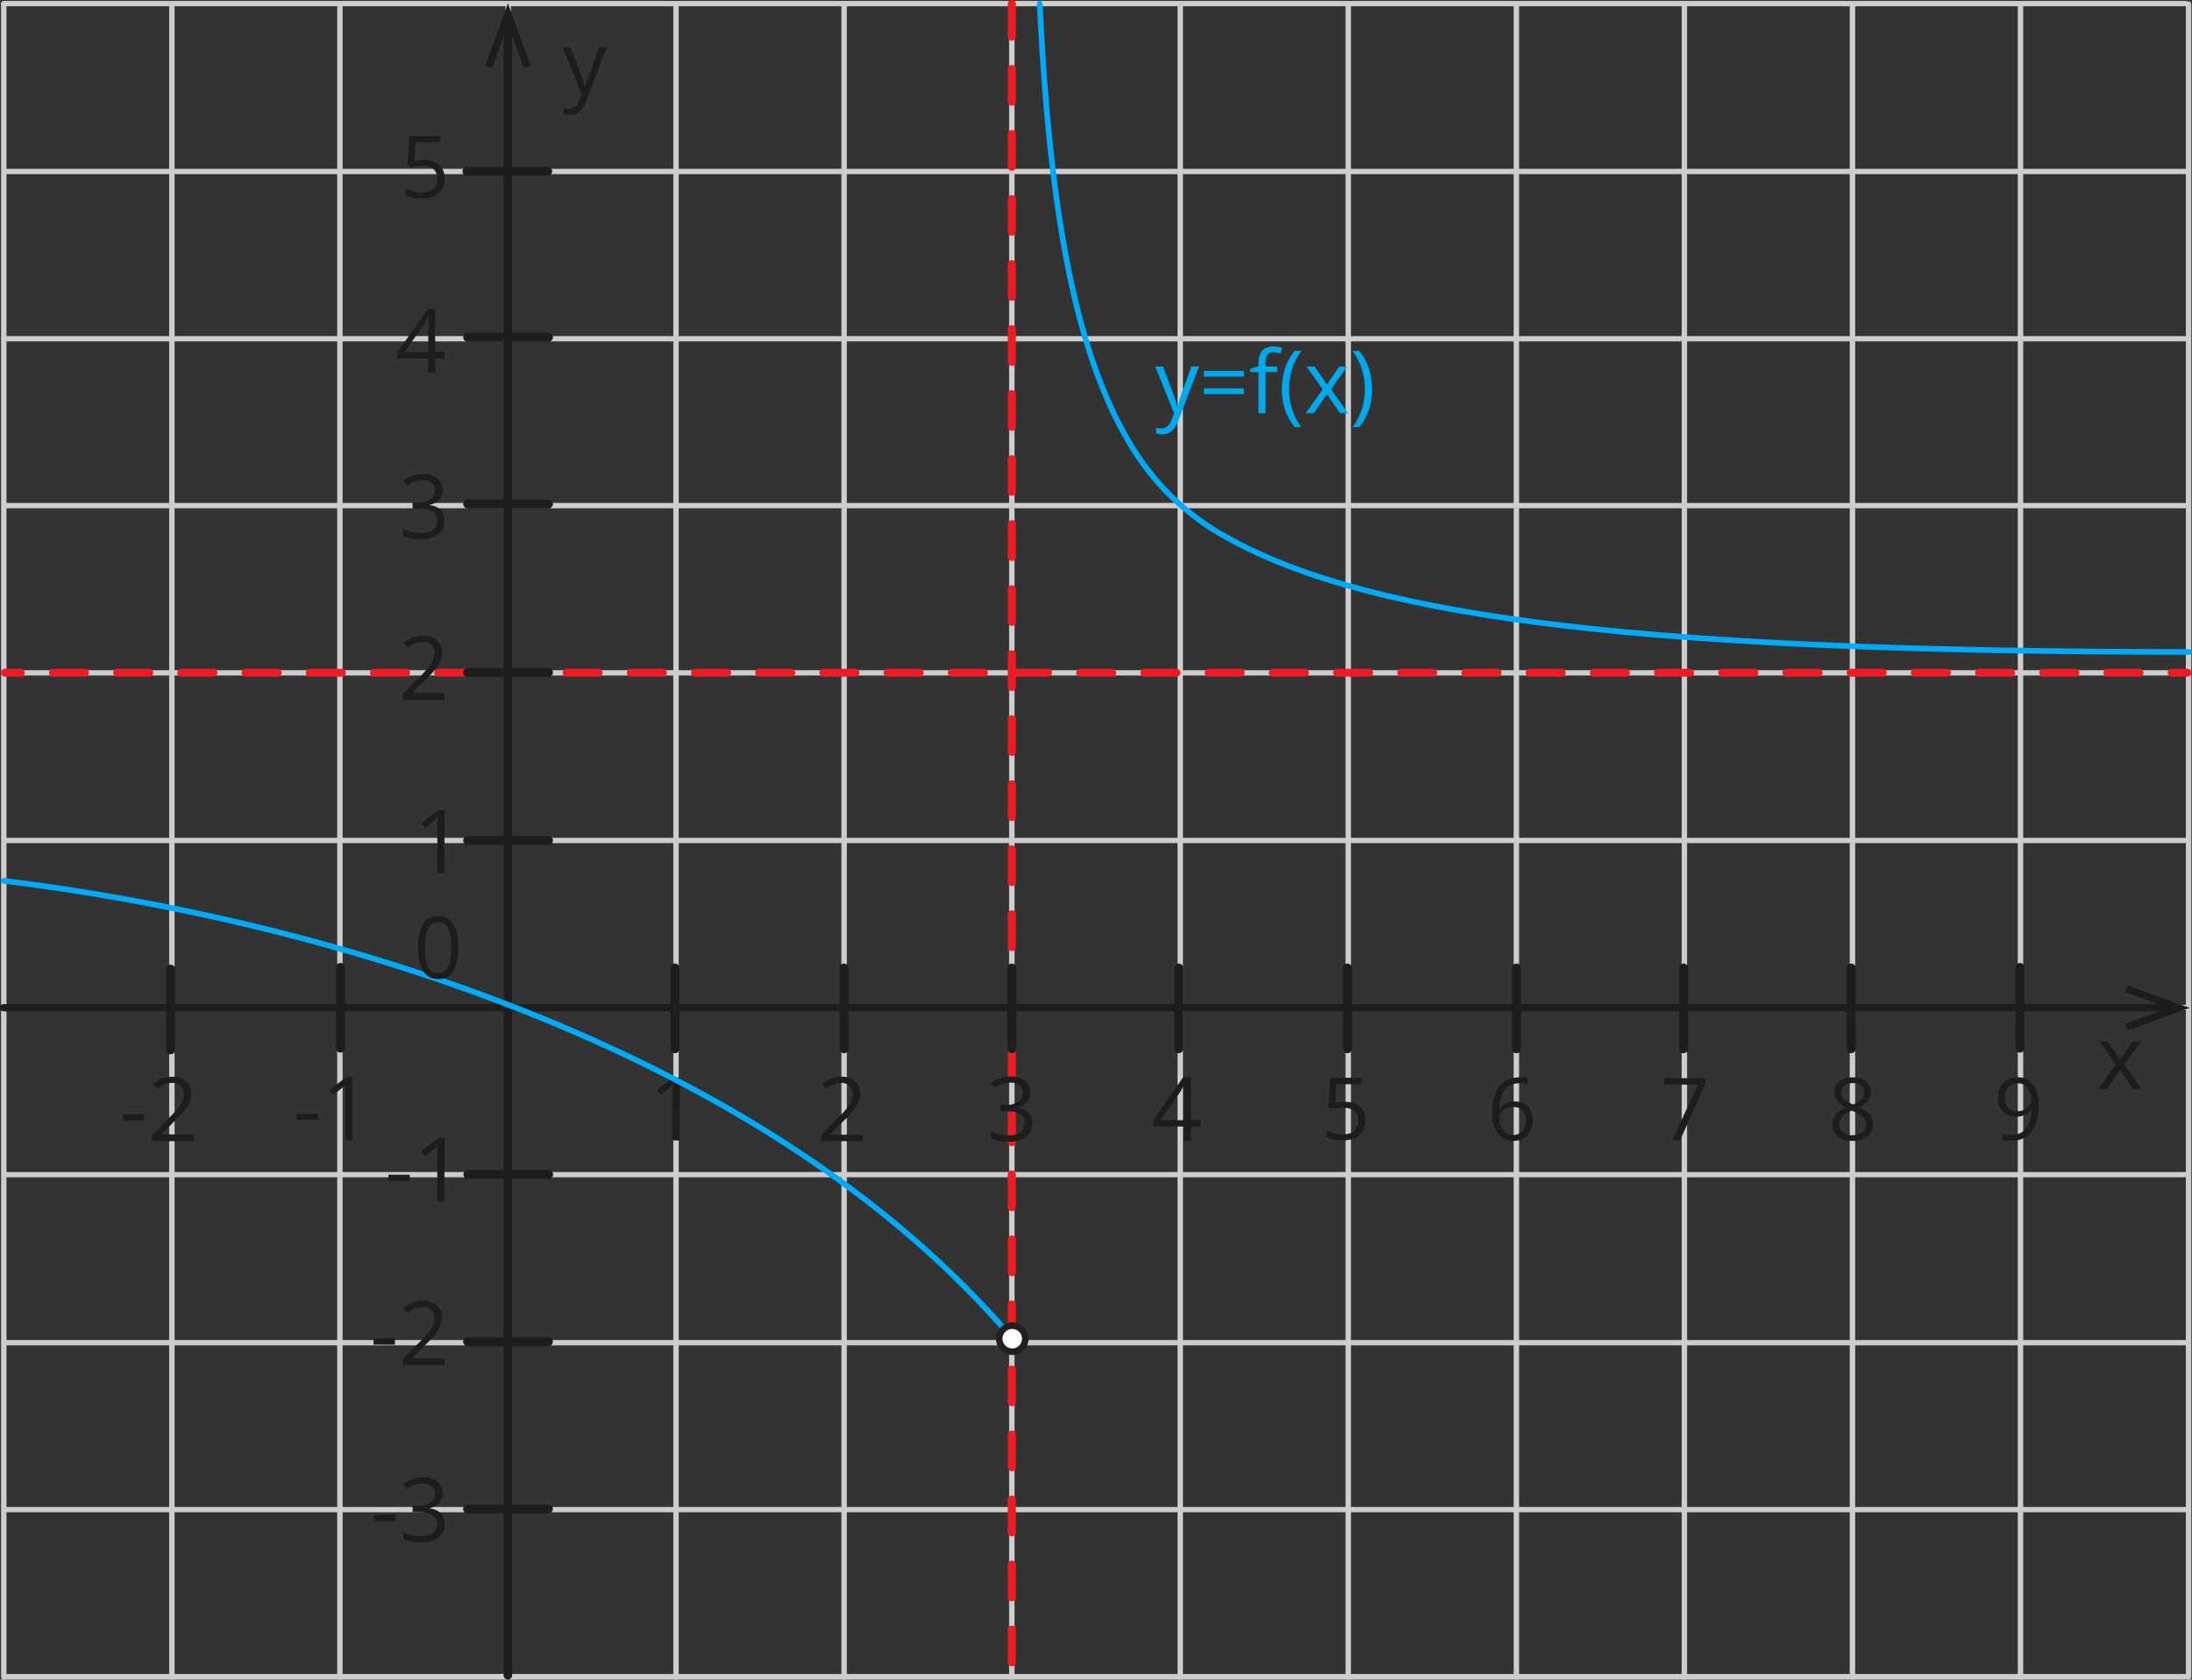 <?xml version="1.0" encoding="UTF-8"?><svg id="_Слой_2" xmlns="http://www.w3.org/2000/svg" width="1002.28" height="768" viewBox="0 0 1002.28 768"><rect x="0" y="0" width="1002.28" height="768" fill="#333333" stroke="none"/><g id="_Слой_1-2"><path d="M2.27,461.88h996.8c.67,0,1.21-.54,1.21-1.21s-.54-1.21-1.21-1.21H2.27c-.67,0-1.21.54-1.21,1.21s.54,1.21,1.21,1.21" style="fill:#cecccc; stroke-width:0px;"/><path d="M233.64,765.61V2.72c0-.68-.55-1.24-1.24-1.24s-1.24.55-1.24,1.24v762.88c0,.68.55,1.24,1.24,1.24s1.24-.55,1.24-1.24" style="fill:#cecccc; stroke-width:0px;"/><path d="M1.64,2.86h997.84c.67,0,1.21-.54,1.21-1.21s-.54-1.21-1.21-1.21H1.64C.97.44.43.99.43,1.65s.54,1.21,1.21,1.21" style="fill:#cecccc; stroke-width:0px;"/><path d="M2.97,766.76V1.86c0-.68-.55-1.24-1.24-1.24S.49,1.17.49,1.86v764.9c0,.68.55,1.24,1.24,1.24s1.24-.55,1.24-1.24" style="fill:#cecccc; stroke-width:0px;"/><path d="M79.83,766.76V1.86c0-.68-.55-1.24-1.24-1.24s-1.24.55-1.24,1.24v764.9c0,.68.55,1.24,1.24,1.24s1.24-.55,1.24-1.24" style="fill:#cecccc; stroke-width:0px;"/><path d="M156.66,766.76V1.86c0-.68-.55-1.24-1.24-1.24s-1.24.55-1.24,1.24v764.9c0,.68.55,1.24,1.24,1.24s1.24-.55,1.24-1.24" style="fill:#cecccc; stroke-width:0px;"/><path d="M310.35,766.76V1.86c0-.68-.55-1.24-1.24-1.24s-1.24.55-1.24,1.24v764.9c0,.68.55,1.24,1.24,1.24s1.24-.55,1.24-1.24" style="fill:#cecccc; stroke-width:0px;"/><path d="M387.21,766.76V1.86c0-.68-.55-1.24-1.24-1.24s-1.24.55-1.24,1.24v764.9c0,.68.55,1.24,1.24,1.24s1.24-.55,1.24-1.24" style="fill:#cecccc; stroke-width:0px;"/><path d="M463.89,766.76V1.86c0-.68-.55-1.24-1.24-1.24s-1.24.55-1.24,1.24v764.9c0,.68.55,1.24,1.24,1.24s1.24-.55,1.24-1.24" style="fill:#cecccc; stroke-width:0px;"/><path d="M540.9,766.76V1.86c0-.68-.55-1.24-1.24-1.24s-1.24.55-1.24,1.24v764.9c0,.68.55,1.24,1.24,1.24s1.24-.55,1.24-1.24" style="fill:#cecccc; stroke-width:0px;"/><path d="M617.72,766.76V1.86c0-.68-.55-1.24-1.24-1.24s-1.24.55-1.24,1.24v764.9c0,.68.55,1.24,1.24,1.24s1.24-.55,1.24-1.24" style="fill:#cecccc; stroke-width:0px;"/><path d="M694.59,766.76V1.86c0-.68-.55-1.24-1.24-1.24s-1.24.55-1.24,1.24v764.9c0,.68.55,1.24,1.24,1.24s1.24-.55,1.24-1.24" style="fill:#cecccc; stroke-width:0px;"/><path d="M771.41,766.76V1.86c0-.68-.55-1.24-1.24-1.24s-1.24.55-1.24,1.24v764.9c0,.68.55,1.24,1.24,1.24s1.24-.55,1.24-1.24" style="fill:#cecccc; stroke-width:0px;"/><path d="M848.27,766.76V1.86c0-.68-.55-1.24-1.24-1.24s-1.24.55-1.24,1.24v764.9c0,.68.55,1.24,1.24,1.24s1.24-.55,1.24-1.24" style="fill:#cecccc; stroke-width:0px;"/><path d="M925.1,766.76V1.86c0-.68-.55-1.24-1.24-1.24s-1.24.55-1.24,1.24v764.9c0,.68.55,1.24,1.24,1.24s1.24-.55,1.24-1.24" style="fill:#cecccc; stroke-width:0px;"/><path d="M1001.96,766.76V1.86c0-.68-.55-1.24-1.24-1.24s-1.24.55-1.24,1.24v764.9c0,.68.55,1.24,1.24,1.24s1.24-.55,1.24-1.24" style="fill:#cecccc; stroke-width:0px;"/><path d="M2.27,79.61h996.83c.67,0,1.21-.54,1.21-1.21s-.54-1.21-1.21-1.21H2.27c-.67,0-1.21.54-1.21,1.21s.54,1.21,1.21,1.21" style="fill:#cecccc; stroke-width:0px;"/><path d="M2.27,156.1h996.8c.67,0,1.21-.54,1.21-1.21s-.54-1.21-1.21-1.21H2.27c-.67,0-1.21.54-1.21,1.21s.54,1.21,1.21,1.21" style="fill:#cecccc; stroke-width:0px;"/><path d="M2.27,232.39h996.8c.67,0,1.21-.54,1.21-1.21s-.54-1.21-1.21-1.21H2.27c-.67,0-1.21.54-1.21,1.21s.54,1.21,1.21,1.21" style="fill:#cecccc; stroke-width:0px;"/><path d="M2.27,308.85h996.8c.67,0,1.21-.54,1.21-1.21s-.54-1.21-1.21-1.21H2.27c-.67,0-1.21.54-1.21,1.21s.54,1.21,1.21,1.21" style="fill:#cecccc; stroke-width:0px;"/><path d="M2.27,385.5h996.8c.67,0,1.21-.54,1.21-1.21s-.54-1.21-1.21-1.21H2.27c-.67,0-1.21.54-1.21,1.21s.54,1.21,1.21,1.21" style="fill:#cecccc; stroke-width:0px;"/><path d="M2.27,538.3h996.8c.67,0,1.21-.54,1.21-1.21s-.54-1.21-1.21-1.21H2.27c-.67,0-1.21.54-1.21,1.21s.54,1.21,1.21,1.21" style="fill:#cecccc; stroke-width:0px;"/><path d="M2.27,615.12h996.8c.67,0,1.21-.54,1.21-1.21s-.54-1.21-1.21-1.21H2.27c-.67,0-1.21.54-1.21,1.21s.54,1.21,1.21,1.21" style="fill:#cecccc; stroke-width:0px;"/><path d="M2.27,691.45h996.8c.67,0,1.21-.54,1.21-1.21s-.54-1.21-1.21-1.21H2.27c-.67,0-1.21.54-1.21,1.21s.54,1.21,1.21,1.21" style="fill:#cecccc; stroke-width:0px;"/><path d="M2.27,767.82h996.8c.67,0,1.21-.54,1.21-1.21s-.54-1.21-1.21-1.21H2.27c-.67,0-1.21.54-1.21,1.21s.54,1.21,1.21,1.21" style="fill:#cecccc; stroke-width:0px;"/><path d="M250.74,611.44h-36.92c-1.13,0-2.05.92-2.05,2.05s.92,2.05,2.05,2.05h36.92c1.13,0,2.05-.92,2.05-2.05s-.92-2.05-2.05-2.05" style="fill:#1d1d1b; stroke-width:0px;"/><path d="M250.74,687.88h-36.92c-1.13,0-2.05.92-2.05,2.05s.92,2.05,2.05,2.05h36.92c1.13,0,2.05-.92,2.05-2.05s-.92-2.05-2.05-2.05" style="fill:#1d1d1b; stroke-width:0px;"/><path d="M75.99,443.12v36.89c0,1.13.92,2.05,2.05,2.05s2.05-.92,2.05-2.05v-36.89c0-1.13-.92-2.05-2.05-2.05s-2.05.92-2.05,2.05" style="fill:#1d1d1b; stroke-width:0px;"/><path d="M153.61,442.33v36.89c0,1.13.92,2.05,2.05,2.05s2.05-.92,2.05-2.05v-36.89c0-1.13-.92-2.05-2.05-2.05s-2.05.92-2.05,2.05" style="fill:#1d1d1b; stroke-width:0px;"/><path d="M306.61,442.62v36.89c0,1.13.92,2.05,2.05,2.05s2.05-.92,2.05-2.05v-36.89c0-1.13-.92-2.05-2.05-2.05s-2.05.92-2.05,2.05" style="fill:#1d1d1b; stroke-width:0px;"/><path d="M383.89,442.62v36.89c0,1.13.92,2.05,2.05,2.05s2.05-.92,2.05-2.05v-36.89c0-1.13-.92-2.05-2.05-2.05s-2.05.92-2.05,2.05" style="fill:#1d1d1b; stroke-width:0px;"/><path d="M536.94,442.62v36.89c0,1.13.92,2.05,2.05,2.05s2.05-.92,2.05-2.05v-36.89c0-1.13-.92-2.05-2.05-2.05s-2.05.92-2.05,2.05" style="fill:#1d1d1b; stroke-width:0px;"/><path d="M614.06,442.62v36.89c0,1.13.92,2.05,2.05,2.05s2.05-.92,2.05-2.05v-36.89c0-1.13-.92-2.05-2.05-2.05s-2.05.92-2.05,2.05" style="fill:#1d1d1b; stroke-width:0px;"/><path d="M691.34,442.62v36.89c0,1.13.92,2.05,2.05,2.05s2.05-.92,2.05-2.05v-36.89c0-1.13-.92-2.05-2.05-2.05s-2.05.92-2.05,2.05" style="fill:#1d1d1b; stroke-width:0px;"/><path d="M767.77,442.62v36.89c0,1.13.92,2.05,2.05,2.05s2.05-.92,2.05-2.05v-36.89c0-1.13-.92-2.05-2.05-2.05s-2.05.92-2.05,2.05" style="fill:#1d1d1b; stroke-width:0px;"/><path d="M844.39,442.62v36.89c0,1.13.92,2.05,2.05,2.05s2.05-.92,2.05-2.05v-36.89c0-1.13-.92-2.05-2.05-2.05s-2.05.92-2.05,2.05" style="fill:#1d1d1b; stroke-width:0px;"/><path d="M921.58,442.36v36.89c0,1.13.92,2.05,2.05,2.05s2.05-.92,2.05-2.05v-36.89c0-1.13-.92-2.05-2.05-2.05s-2.05.92-2.05,2.05" style="fill:#1d1d1b; stroke-width:0px;"/><path d="M250.76,228.38h-36.89c-1.13,0-2.05.92-2.05,2.05s.92,2.05,2.05,2.05h36.89c1.13,0,2.05-.92,2.05-2.05s-.92-2.05-2.05-2.05" style="fill:#1d1d1b; stroke-width:0px;"/><path d="M250.78,152.14h-36.92c-1.13,0-2.05.92-2.05,2.05s.92,2.05,2.05,2.05h36.92c1.13,0,2.05-.92,2.05-2.05s-.92-2.05-2.05-2.05" style="fill:#1d1d1b; stroke-width:0px;"/><polygon points="967.47 486.78 959.9 476.16 963.64 476.16 969.44 484.48 975.24 476.16 978.96 476.16 971.38 486.78 979.33 497.92 975.47 497.92 969.38 489.22 963.22 497.92 959.51 497.92 967.46 486.78 967.47 486.78" style="fill:#1d1d1b; stroke-width:0px;"/><rect x="170.82" y="611.91" width="9.75" height="2.9" style="fill:#1d1d1b; stroke-width:0px;"/><path d="M203.3,624.18h-19.07v-2.9l7.64-7.66c1.64-1.58,3.17-3.27,4.59-5.05.69-.88,1.26-1.86,1.69-2.9.38-.98.56-2.03.55-3.08.06-1.37-.45-2.71-1.42-3.68-1.07-.94-2.47-1.43-3.89-1.34-1.17-.02-2.33.18-3.43.58-1.31.53-2.51,1.27-3.6,2.17l-1.74-2.27c2.41-2.12,5.5-3.3,8.7-3.33,2.33-.13,4.62.63,6.41,2.12,1.57,1.43,2.42,3.48,2.32,5.6-.03,1.93-.55,3.8-1.54,5.45-1.63,2.52-3.58,4.83-5.8,6.84l-6.33,6.24v.15h14.91v3.05h0Z" style="fill:#1d1d1b; stroke-width:0px;"/><rect x="171.02" y="692.56" width="9.75" height="2.9" style="fill:#1d1d1b; stroke-width:0px;"/><path d="M202.39,682.67c.07,1.65-.49,3.27-1.57,4.52-1.16,1.26-2.72,2.1-4.41,2.38v.15c1.93.12,3.78.91,5.2,2.24,1.14,1.28,1.75,2.96,1.69,4.67.13,2.48-.95,4.85-2.9,6.38-2.4,1.63-5.29,2.41-8.18,2.24-1.41,0-2.82-.11-4.21-.35-1.29-.23-2.54-.65-3.71-1.22v-3.13c2.51,1.23,5.25,1.88,8.04,1.89,5.02,0,7.52-1.94,7.52-5.8,0-3.51-2.75-5.25-8.3-5.25h-2.9v-2.9h2.9c1.91.1,3.79-.43,5.37-1.51,1.32-.97,2.05-2.52,1.97-4.15.07-1.28-.47-2.51-1.46-3.33-1.12-.87-2.52-1.31-3.94-1.22-1.22,0-2.43.17-3.6.52-1.36.46-2.66,1.11-3.86,1.92l-1.66-2.24c1.24-.96,2.63-1.7,4.12-2.2,1.58-.53,3.23-.81,4.9-.81,2.35-.14,4.67.55,6.56,1.94,1.6,1.27,2.51,3.23,2.44,5.28v-.02Z" style="fill:#1d1d1b; stroke-width:0px;"/><path d="M310.74,521.43h-3.22v-20.6c0-1.72.06-3.34.17-4.87l-.93.88c-.35.29-1.92,1.59-4.73,3.86l-1.74-2.27,7.69-5.8h2.9l-.15,28.81Z" style="fill:#1d1d1b; stroke-width:0px;"/><rect x="135.62" y="509.22" width="9.75" height="2.9" style="fill:#1d1d1b; stroke-width:0px;"/><path d="M161.21,521.53h-3.22v-25.56c-.29.31-.6.6-.93.87-.35.32-1.92,1.59-4.7,3.89l-1.77-2.27,7.69-5.95h2.9l.03,29.01Z" style="fill:#1d1d1b; stroke-width:0px;"/><path d="M394.57,521.76h-19.07v-2.9l7.64-7.66c1.64-1.59,3.18-3.28,4.61-5.05.67-.89,1.23-1.87,1.66-2.9.38-.98.56-2.03.55-3.08.06-1.37-.44-2.7-1.39-3.68-1.08-.94-2.49-1.42-3.91-1.34-1.17-.02-2.33.17-3.43.58-1.3.54-2.51,1.28-3.6,2.17l-1.74-2.27c2.41-2.12,5.5-3.3,8.7-3.33,2.32-.14,4.61.62,6.38,2.12,1.58,1.43,2.42,3.48,2.32,5.6,0,1.93-.54,3.8-1.54,5.45-1.62,2.53-3.57,4.84-5.8,6.84l-6.33,6.21v.32h14.91l.03,2.9h0Z" style="fill:#1d1d1b; stroke-width:0px;"/><rect x="56.24" y="509.45" width="9.75" height="2.9" style="fill:#1d1d1b; stroke-width:0px;"/><path d="M88.68,521.76h-19.07v-2.9l7.66-7.69c1.63-1.57,3.16-3.25,4.59-5.02.68-.89,1.24-1.87,1.69-2.9.36-.99.54-2.03.55-3.08.06-1.37-.45-2.71-1.42-3.68-1.07-.96-2.48-1.45-3.91-1.36-1.16,0-2.31.2-3.4.61-1.32.52-2.54,1.23-3.63,2.15l-1.74-2.24c2.4-2.12,5.5-3.31,8.7-3.33,2.32-.14,4.61.61,6.41,2.09,1.57,1.45,2.41,3.5,2.32,5.63-.03,1.93-.56,3.8-1.54,5.45-1.63,2.51-3.58,4.81-5.8,6.82l-6.21,6.24v.15h14.8v3.08h0Z" style="fill:#1d1d1b; stroke-width:0px;"/><path d="M202.39,223.91c.06,1.66-.5,3.29-1.57,4.56-1.16,1.26-2.72,2.09-4.41,2.35v.18c1.93.11,3.77.89,5.2,2.2,1.15,1.29,1.75,2.98,1.69,4.7.13,2.47-.95,4.84-2.9,6.36-2.4,1.64-5.28,2.43-8.18,2.24-1.41,0-2.82-.11-4.21-.35-1.29-.23-2.54-.64-3.71-1.22v-3.13c1.27.65,2.62,1.11,4.01,1.42,1.33.31,2.67.48,4.03.5,5.02,0,7.52-1.97,7.52-5.8s-2.75-5.28-8.3-5.28h-2.9v-2.9h2.9c1.91.11,3.79-.41,5.37-1.48,1.31-.97,2.04-2.52,1.97-4.15.07-1.28-.47-2.51-1.46-3.33-1.12-.87-2.52-1.31-3.94-1.22-1.22,0-2.43.17-3.6.52-1.36.47-2.65,1.1-3.86,1.89l-1.66-2.2c1.23-.97,2.63-1.71,4.12-2.2,1.58-.55,3.23-.83,4.9-.81,2.35-.16,4.67.53,6.56,1.94,1.59,1.26,2.51,3.21,2.44,5.25v-.03Z" style="fill:#1d1d1b; stroke-width:0px;"/><path d="M203.3,163.93h-4.32v6.64h-3.13v-6.64h-14.1v-2.9l13.75-19.62h3.48v19.5h4.32v3.02ZM195.84,161.03v-9.75c0-1.89,0-4.03.2-6.41h-.18c-.52,1.09-1.12,2.15-1.77,3.16l-9.08,12.89,10.82.12h0Z" style="fill:#1d1d1b; stroke-width:0px;"/><path d="M548.82,515.11h-4.32v6.59h-3.13v-6.64h-14.1v-2.9l13.75-19.62h3.48v19.5h4.32v3.08ZM541.36,512.2v-9.63c0-1.89,0-4.03.2-6.41h-.18c-.52,1.09-1.12,2.15-1.77,3.16l-9.08,12.89h10.82Z" style="fill:#1d1d1b; stroke-width:0px;"/><path d="M614.98,503.77c1.92,0,3.59.33,5.01.98,1.42.65,2.52,1.6,3.3,2.83s1.17,2.74,1.17,4.51c0,1.93-.42,3.6-1.26,5-.84,1.4-2.04,2.48-3.62,3.23-1.57.75-3.46,1.13-5.65,1.13-1.47,0-2.84-.13-4.1-.39-1.26-.26-2.33-.64-3.19-1.16v-3.06c.94.57,2.08,1.02,3.42,1.35,1.34.34,2.64.5,3.91.5,1.43,0,2.68-.23,3.76-.69,1.08-.46,1.91-1.15,2.51-2.09.6-.93.9-2.11.9-3.53,0-1.88-.58-3.34-1.73-4.36-1.15-1.03-2.98-1.54-5.46-1.54-.8,0-1.68.06-2.63.19s-1.74.27-2.36.43l-1.62-1.06,1.08-13.27h14.06v2.94h-11.31l-.72,8.53c.49-.1,1.12-.21,1.9-.32s1.65-.16,2.63-.16Z" style="fill:#1d1d1b; stroke-width:0px;"/><path d="M682.28,509.17c0-1.7.12-3.36.36-4.99.24-1.62.64-3.14,1.21-4.53.57-1.4,1.34-2.63,2.32-3.68.98-1.06,2.2-1.89,3.66-2.49,1.46-.6,3.22-.9,5.27-.9.58,0,1.21.03,1.88.09.67.06,1.23.15,1.66.28v2.77c-.48-.17-1.02-.29-1.63-.37-.61-.08-1.23-.12-1.85-.12-2.4,0-4.28.52-5.66,1.57s-2.36,2.46-2.97,4.25c-.61,1.79-.95,3.79-1.04,6.02h.21c.4-.64.91-1.23,1.53-1.75s1.37-.94,2.25-1.25c.88-.31,1.91-.46,3.08-.46,1.65,0,3.09.33,4.32,1.01s2.19,1.64,2.86,2.92,1.02,2.82,1.02,4.64c0,1.95-.36,3.63-1.08,5.05-.72,1.42-1.75,2.51-3.08,3.28s-2.92,1.15-4.77,1.15c-1.38,0-2.65-.26-3.81-.79-1.16-.53-2.17-1.32-3.03-2.36-.86-1.04-1.52-2.34-2-3.9s-.72-3.36-.72-5.42ZM691.79,518.94c1.75,0,3.16-.56,4.22-1.68s1.59-2.82,1.59-5.09c0-1.86-.47-3.33-1.41-4.41-.94-1.08-2.36-1.62-4.25-1.62-1.29,0-2.41.27-3.36.8-.95.54-1.7,1.21-2.22,2.02-.53.81-.79,1.64-.79,2.48s.13,1.71.38,2.59c.25.88.64,1.69,1.15,2.44.52.75,1.17,1.35,1.95,1.8.79.45,1.71.68,2.77.68Z" style="fill:#1d1d1b; stroke-width:0px;"/><polygon points="764.74 521.25 776.34 495.91 760.93 495.91 760.93 492.97 779.78 492.97 779.78 495.45 768.26 521.25 764.74 521.25" style="fill:#1d1d1b; stroke-width:0px;"/><path d="M847.15,492.58c1.64,0,3.09.26,4.35.77s2.25,1.27,2.97,2.27c.72,1,1.07,2.23,1.07,3.68,0,1.15-.25,2.15-.74,3.01-.5.86-1.16,1.61-2,2.24s-1.77,1.21-2.79,1.71c1.21.55,2.3,1.18,3.28,1.88.97.7,1.74,1.51,2.31,2.46.57.94.85,2.06.85,3.35,0,1.59-.38,2.96-1.15,4.11-.77,1.15-1.84,2.04-3.22,2.66-1.38.62-3,.93-4.85.93-2,0-3.7-.3-5.1-.9s-2.46-1.46-3.19-2.59c-.73-1.13-1.09-2.48-1.09-4.07,0-1.3.28-2.43.83-3.39s1.29-1.79,2.2-2.48,1.91-1.28,3-1.76c-.94-.52-1.8-1.1-2.58-1.76-.78-.66-1.4-1.43-1.86-2.31s-.69-1.91-.69-3.08c0-1.43.36-2.65,1.09-3.65.73-1,1.73-1.76,3-2.28,1.27-.52,2.7-.78,4.3-.78ZM841,514.1c0,1.44.51,2.63,1.53,3.57s2.56,1.4,4.62,1.4,3.47-.47,4.54-1.4c1.07-.93,1.61-2.16,1.61-3.68,0-.94-.24-1.77-.73-2.48-.49-.72-1.19-1.36-2.09-1.92-.9-.57-1.97-1.08-3.19-1.55l-.7-.25c-1.19.49-2.2,1.03-3.03,1.63-.83.6-1.47,1.28-1.9,2.04s-.66,1.64-.66,2.65ZM847.11,495.21c-1.52,0-2.77.36-3.73,1.09-.97.73-1.45,1.78-1.45,3.14,0,.98.24,1.81.71,2.48s1.11,1.26,1.92,1.74c.81.48,1.72.93,2.73,1.34.98-.41,1.85-.87,2.61-1.36s1.36-1.09,1.8-1.77.66-1.5.66-2.46c0-1.37-.48-2.41-1.44-3.13-.96-.72-2.23-1.08-3.8-1.08Z" style="fill:#1d1d1b; stroke-width:0px;"/><path d="M932.13,505.02c0,1.71-.12,3.38-.36,5.01-.24,1.62-.64,3.14-1.22,4.54-.57,1.41-1.35,2.64-2.33,3.69-.98,1.06-2.21,1.89-3.68,2.48-1.48.6-3.24.9-5.29.9-.55,0-1.19-.04-1.9-.11-.71-.07-1.29-.17-1.74-.3v-2.79c.48.17,1.04.3,1.68.4.64.1,1.28.14,1.9.14,2.41,0,4.31-.52,5.69-1.56,1.38-1.04,2.37-2.45,2.98-4.24.61-1.79.95-3.79,1.02-6.02h-.23c-.39.62-.89,1.19-1.52,1.71-.63.52-1.38.94-2.27,1.26-.89.32-1.93.47-3.11.47-1.64,0-3.07-.34-4.28-1.01-1.22-.67-2.17-1.64-2.84-2.92-.68-1.28-1.02-2.82-1.02-4.62,0-1.95.37-3.63,1.11-5.06.74-1.42,1.78-2.52,3.12-3.3,1.34-.77,2.92-1.16,4.74-1.16,1.39,0,2.67.26,3.83.79,1.16.53,2.17,1.32,3.03,2.37.86,1.05,1.52,2.35,1.99,3.9.47,1.55.71,3.35.71,5.4ZM922.58,495.29c-1.71,0-3.1.56-4.17,1.68-1.06,1.12-1.6,2.81-1.6,5.07,0,1.87.46,3.35,1.37,4.43s2.33,1.62,4.24,1.62c1.32,0,2.45-.26,3.41-.79.96-.53,1.7-1.2,2.22-2.01s.78-1.64.78-2.49-.13-1.71-.38-2.59-.64-1.69-1.15-2.43c-.52-.74-1.17-1.34-1.95-1.8-.79-.46-1.71-.69-2.79-.69Z" style="fill:#1d1d1b; stroke-width:0px;"/><path d="M250.43,76.27h-36.89c-1.13,0-2.05.92-2.05,2.05s.92,2.05,2.05,2.05h36.89c1.13,0,2.05-.92,2.05-2.05s-.92-2.05-2.05-2.05" style="fill:#1d1d1b; stroke-width:0px;"/><path d="M193.83,73.14c1.92,0,3.59.33,5.01.98,1.42.65,2.52,1.6,3.3,2.83s1.17,2.74,1.17,4.51c0,1.93-.42,3.6-1.26,5s-2.04,2.48-3.62,3.23c-1.57.75-3.46,1.13-5.65,1.13-1.47,0-2.84-.13-4.1-.39-1.26-.26-2.33-.64-3.19-1.16v-3.06c.94.57,2.08,1.02,3.42,1.35,1.34.34,2.64.5,3.91.5,1.43,0,2.68-.23,3.76-.69,1.08-.46,1.91-1.15,2.51-2.09.6-.93.9-2.11.9-3.53,0-1.88-.58-3.34-1.73-4.36-1.15-1.03-2.98-1.54-5.46-1.54-.8,0-1.68.06-2.63.19s-1.74.27-2.36.43l-1.62-1.06,1.08-13.27h14.06v2.94h-11.31l-.72,8.53c.49-.1,1.12-.21,1.9-.32.77-.11,1.65-.16,2.63-.16Z" style="fill:#1d1d1b; stroke-width:0px;"/><path d="M992.83,459.09H1.66c-.92,0-1.66.74-1.66,1.66s.74,1.66,1.66,1.66h991.17c.92,0,1.66-.74,1.66-1.66s-.74-1.66-1.66-1.66" style="fill:#1d1d1b; stroke-width:0px;"/><path d="M234.18,765.97V8.12c0-1.08-.87-1.95-1.95-1.95s-1.95.87-1.95,1.95v757.85c0,1.08.87,1.95,1.95,1.95s1.95-.87,1.95-1.95" style="fill:#1d1d1b; stroke-width:0px;"/><polygon points="242.58 29.98 239.51 31.11 232.25 11.05 225.02 31.11 221.94 29.98 232.25 1.5 242.58 29.98" style="fill:#1d1d1b; stroke-width:0px;"/><path d="M257.29,21.64h3.46l4.74,12.15c.77,1.96,1.4,3.96,1.9,6h.17c.14-.65.51-1.79,1.06-3.38.54-1.6,2.3-6.54,5.26-14.77h3.46l-9.14,24.23c-.6,1.95-1.7,3.71-3.18,5.11-1.26,1.02-2.84,1.55-4.46,1.51-.96,0-1.91-.12-2.84-.34v-2.59c.78.18,1.59.26,2.39.25,2.25-.03,4.2-1.57,4.74-3.75l1.16-3.01-8.72-21.41h0Z" style="fill:#1d1d1b; stroke-width:0px;"/><path d="M2.27,309.4h7.25c1,0,1.81-.81,1.81-1.81s-.81-1.81-1.81-1.81H2.27c-1,0-1.81.81-1.81,1.81s.81,1.81,1.81,1.81" style="fill:#ed1c24; stroke-width:0px;"/><path d="M963.62,309.4h14.68c1,0,1.81-.81,1.81-1.81s-.81-1.81-1.81-1.81h-14.68c-1,0-1.81.81-1.81,1.81s.81,1.81,1.81,1.81ZM934.26,309.4h14.68c1,0,1.81-.81,1.81-1.81s-.81-1.81-1.81-1.81h-14.68c-1,0-1.81.81-1.81,1.81s.81,1.81,1.81,1.81ZM904.91,309.4h14.68c1,0,1.81-.81,1.81-1.81s-.81-1.81-1.81-1.81h-14.68c-1,0-1.81.81-1.81,1.81s.81,1.81,1.81,1.81ZM875.55,309.4h14.68c1,0,1.81-.81,1.81-1.81s-.81-1.81-1.81-1.81h-14.68c-1,0-1.81.81-1.81,1.81s.81,1.81,1.81,1.81ZM846.19,309.4h14.68c1,0,1.81-.81,1.81-1.81s-.81-1.81-1.81-1.81h-14.68c-1,0-1.81.81-1.81,1.81s.81,1.81,1.81,1.81ZM816.84,309.4h14.68c1,0,1.81-.81,1.81-1.81s-.81-1.81-1.81-1.81h-14.68c-1,0-1.81.81-1.81,1.81s.81,1.81,1.81,1.81ZM787.48,309.4h14.68c1,0,1.81-.81,1.81-1.81s-.81-1.81-1.81-1.81h-14.68c-1,0-1.81.81-1.81,1.81s.81,1.81,1.81,1.81ZM758.12,309.4h14.68c1,0,1.81-.81,1.81-1.81s-.81-1.81-1.81-1.81h-14.68c-1,0-1.81.81-1.81,1.81s.81,1.81,1.81,1.81ZM728.77,309.4h14.68c1,0,1.81-.81,1.81-1.81s-.81-1.81-1.81-1.81h-14.68c-1,0-1.81.81-1.81,1.81s.81,1.81,1.81,1.81ZM699.41,309.4h14.68c1,0,1.81-.81,1.81-1.81s-.81-1.81-1.81-1.81h-14.68c-1,0-1.81.81-1.81,1.81s.81,1.81,1.81,1.81ZM670.05,309.4h14.68c1,0,1.81-.81,1.81-1.81s-.81-1.81-1.81-1.81h-14.68c-1,0-1.81.81-1.81,1.81s.81,1.81,1.81,1.81ZM640.7,309.4h14.68c1,0,1.81-.81,1.81-1.81s-.81-1.81-1.81-1.81h-14.68c-1,0-1.81.81-1.81,1.81s.81,1.81,1.81,1.81ZM611.34,309.4h14.68c1,0,1.81-.81,1.81-1.81s-.81-1.81-1.81-1.81h-14.68c-1,0-1.81.81-1.81,1.81s.81,1.81,1.81,1.81ZM581.98,309.4h14.68c1,0,1.81-.81,1.81-1.81s-.81-1.81-1.81-1.81h-14.68c-1,0-1.81.81-1.81,1.81s.81,1.81,1.81,1.81ZM552.62,309.4h14.68c1,0,1.81-.81,1.81-1.81s-.81-1.81-1.81-1.81h-14.68c-1,0-1.81.81-1.81,1.81s.81,1.81,1.81,1.81ZM523.27,309.4h14.68c1,0,1.81-.81,1.81-1.81s-.81-1.81-1.81-1.81h-14.68c-1,0-1.81.81-1.81,1.81s.81,1.81,1.81,1.81ZM493.91,309.4h14.68c1,0,1.81-.81,1.81-1.81s-.81-1.81-1.81-1.81h-14.68c-1,0-1.81.81-1.81,1.81s.81,1.81,1.81,1.81ZM464.55,309.4h14.68c1,0,1.81-.81,1.81-1.81s-.81-1.81-1.81-1.81h-14.68c-1,0-1.81.81-1.81,1.81s.81,1.81,1.81,1.81ZM435.2,309.4h14.68c1,0,1.81-.81,1.81-1.81s-.81-1.81-1.81-1.81h-14.68c-1,0-1.81.81-1.81,1.81s.81,1.81,1.81,1.81ZM405.84,309.4h14.68c1,0,1.81-.81,1.81-1.81s-.81-1.81-1.81-1.81h-14.68c-1,0-1.81.81-1.81,1.81s.81,1.81,1.81,1.81ZM376.48,309.4h14.68c1,0,1.81-.81,1.81-1.81s-.81-1.81-1.81-1.81h-14.68c-1,0-1.81.81-1.81,1.81s.81,1.81,1.81,1.81ZM347.13,309.4h14.68c1,0,1.81-.81,1.81-1.81s-.81-1.81-1.81-1.81h-14.68c-1,0-1.81.81-1.81,1.81s.81,1.81,1.81,1.81ZM317.77,309.4h14.68c1,0,1.81-.81,1.81-1.81s-.81-1.81-1.81-1.81h-14.68c-1,0-1.81.81-1.81,1.81s.81,1.81,1.81,1.81ZM288.41,309.4h14.68c1,0,1.81-.81,1.81-1.81s-.81-1.81-1.81-1.81h-14.68c-1,0-1.81.81-1.81,1.81s.81,1.81,1.81,1.81ZM259.06,309.4h14.68c1,0,1.81-.81,1.81-1.81s-.81-1.81-1.81-1.81h-14.68c-1,0-1.81.81-1.81,1.81s.81,1.81,1.81,1.81ZM229.7,309.4h14.68c1,0,1.81-.81,1.81-1.81s-.81-1.81-1.81-1.81h-14.68c-1,0-1.81.81-1.81,1.81s.81,1.81,1.81,1.81ZM200.34,309.4h14.68c1,0,1.81-.81,1.81-1.81s-.81-1.81-1.81-1.81h-14.68c-1,0-1.81.81-1.81,1.81s.81,1.81,1.81,1.81ZM170.99,309.4h14.68c1,0,1.81-.81,1.81-1.81s-.81-1.81-1.81-1.81h-14.68c-1,0-1.81.81-1.81,1.81s.81,1.81,1.81,1.81ZM141.63,309.4h14.68c1,0,1.81-.81,1.81-1.81s-.81-1.81-1.81-1.81h-14.68c-1,0-1.81.81-1.81,1.81s.81,1.81,1.81,1.81ZM112.27,309.4h14.68c1,0,1.81-.81,1.81-1.81s-.81-1.81-1.81-1.81h-14.68c-1,0-1.81.81-1.81,1.81s.81,1.81,1.81,1.81ZM82.92,309.4h14.68c1,0,1.81-.81,1.81-1.81s-.81-1.81-1.81-1.81h-14.68c-1,0-1.81.81-1.81,1.81s.81,1.81,1.81,1.81ZM53.56,309.4h14.68c1,0,1.81-.81,1.81-1.81s-.81-1.81-1.81-1.81h-14.68c-1,0-1.81.81-1.81,1.81s.81,1.81,1.81,1.81ZM24.2,309.4h14.68c1,0,1.81-.81,1.81-1.81s-.81-1.81-1.81-1.81h-14.68c-1,0-1.81.81-1.81,1.81s.81,1.81,1.81,1.81Z" style="fill:#ed1c24; stroke-width:0px;"/><path d="M992.98,309.4h7.25c1,0,1.81-.81,1.81-1.81s-.81-1.81-1.81-1.81h-7.25c-1,0-1.81.81-1.81,1.81s.81,1.81,1.81,1.81" style="fill:#ed1c24; stroke-width:0px;"/><path d="M460.79,745.16v14.87c0,1.03.83,1.86,1.86,1.86s1.86-.83,1.86-1.86v-14.87c0-1.03-.83-1.86-1.86-1.86s-1.86.83-1.86,1.86ZM460.79,715.43v14.87c0,1.03.83,1.86,1.86,1.86s1.86-.83,1.86-1.86v-14.87c0-1.03-.83-1.86-1.86-1.86s-1.86.83-1.86,1.86ZM460.79,685.7v14.87c0,1.03.83,1.86,1.86,1.86s1.86-.83,1.86-1.86v-14.87c0-1.03-.83-1.86-1.86-1.86s-1.86.83-1.86,1.86ZM460.79,655.97v14.87c0,1.03.83,1.86,1.86,1.86s1.86-.83,1.86-1.86v-14.87c0-1.03-.83-1.86-1.86-1.86s-1.86.83-1.86,1.86ZM460.79,626.23v14.87c0,1.03.83,1.86,1.86,1.86s1.86-.83,1.86-1.86v-14.87c0-1.03-.83-1.86-1.86-1.86s-1.86.83-1.86,1.86ZM460.79,596.5v14.87c0,1.03.83,1.86,1.86,1.86s1.86-.83,1.86-1.86v-14.87c0-1.03-.83-1.86-1.86-1.86s-1.86.83-1.86,1.86ZM460.79,566.77v14.87c0,1.03.83,1.86,1.86,1.86s1.86-.83,1.86-1.86v-14.87c0-1.03-.83-1.86-1.86-1.86s-1.86.83-1.86,1.86ZM460.79,537.04v14.87c0,1.03.83,1.86,1.86,1.86s1.86-.83,1.86-1.86v-14.87c0-1.03-.83-1.86-1.86-1.86s-1.86.83-1.86,1.86ZM460.79,507.31v14.87c0,1.03.83,1.86,1.86,1.86s1.86-.83,1.86-1.86v-14.87c0-1.03-.83-1.86-1.86-1.86s-1.86.83-1.86,1.86ZM460.79,477.57v14.87c0,1.03.83,1.86,1.86,1.86s1.86-.83,1.86-1.86v-14.87c0-1.03-.83-1.86-1.86-1.86s-1.86.83-1.86,1.86ZM460.79,447.84v14.87c0,1.03.83,1.86,1.86,1.86s1.86-.83,1.86-1.86v-14.87c0-1.03-.83-1.86-1.86-1.86s-1.86.83-1.86,1.86ZM460.79,418.11v14.87c0,1.03.83,1.86,1.86,1.86s1.86-.83,1.86-1.86v-14.87c0-1.03-.83-1.86-1.86-1.86s-1.86.83-1.86,1.86ZM460.79,388.38v14.87c0,1.03.83,1.86,1.86,1.86s1.86-.83,1.86-1.86v-14.87c0-1.03-.83-1.86-1.86-1.86s-1.86.83-1.86,1.86ZM460.79,358.64v14.87c0,1.03.83,1.86,1.86,1.86s1.86-.83,1.86-1.86v-14.87c0-1.03-.83-1.86-1.86-1.86s-1.86.83-1.86,1.86ZM460.79,328.91v14.87c0,1.03.83,1.86,1.86,1.86s1.86-.83,1.86-1.86v-14.87c0-1.03-.83-1.86-1.86-1.86s-1.86.83-1.86,1.86ZM460.79,299.18v14.87c0,1.03.83,1.86,1.86,1.86s1.86-.83,1.86-1.86v-14.87c0-1.03-.83-1.86-1.86-1.86s-1.86.83-1.86,1.86ZM460.79,269.45v14.87c0,1.03.83,1.86,1.86,1.86s1.86-.83,1.86-1.86v-14.87c0-1.03-.83-1.86-1.86-1.86s-1.86.83-1.86,1.86ZM460.79,239.72v14.87c0,1.03.83,1.86,1.86,1.86s1.86-.83,1.86-1.86v-14.87c0-1.03-.83-1.86-1.86-1.86s-1.86.83-1.86,1.86ZM460.79,209.98v14.87c0,1.03.83,1.86,1.86,1.86s1.86-.83,1.86-1.86v-14.87c0-1.03-.83-1.86-1.86-1.86s-1.86.83-1.86,1.86ZM460.79,180.25v14.87c0,1.03.83,1.86,1.86,1.86s1.86-.83,1.86-1.86v-14.87c0-1.03-.83-1.86-1.86-1.86s-1.86.83-1.86,1.86ZM460.79,150.52v14.87c0,1.03.83,1.86,1.86,1.86s1.86-.83,1.86-1.86v-14.87c0-1.03-.83-1.86-1.86-1.86s-1.86.83-1.86,1.86ZM460.79,120.79v14.87c0,1.03.83,1.86,1.86,1.86s1.86-.83,1.86-1.86v-14.87c0-1.03-.83-1.86-1.86-1.86s-1.86.83-1.86,1.86ZM460.79,91.06v14.87c0,1.03.83,1.86,1.86,1.86s1.86-.83,1.86-1.86v-14.87c0-1.03-.83-1.86-1.86-1.86s-1.86.83-1.86,1.86ZM460.79,61.32v14.87c0,1.03.83,1.86,1.86,1.86s1.86-.83,1.86-1.86v-14.87c0-1.03-.83-1.86-1.86-1.86s-1.86.83-1.86,1.86ZM460.79,31.59v14.87c0,1.03.83,1.86,1.86,1.86s1.86-.83,1.86-1.86v-14.87c0-1.03-.83-1.86-1.86-1.86s-1.86.83-1.86,1.86ZM460.79,1.86v14.87c0,1.03.83,1.86,1.86,1.86s1.86-.83,1.86-1.86V1.86c0-1.03-.83-1.86-1.86-1.86s-1.86.83-1.86,1.86Z" style="fill:#ed1c24; stroke-width:0px;"/><path d="M471.12,499.47c.06,1.66-.5,3.29-1.57,4.56-1.17,1.24-2.73,2.07-4.41,2.35v.15c1.94.12,3.78.9,5.2,2.24,1.16,1.27,1.76,2.96,1.69,4.67.13,2.48-.95,4.85-2.9,6.38-2.4,1.63-5.29,2.41-8.18,2.24-1.46-.02-2.9-.18-4.32-.46-1.29-.23-2.54-.65-3.71-1.22v-3.13c1.27.63,2.62,1.11,4.01,1.42,1.33.31,2.67.48,4.03.5,5.02,0,7.52-1.97,7.52-5.8s-2.75-5.28-8.27-5.28h-2.9v-2.9h2.9c1.91.1,3.79-.43,5.37-1.51,1.32-.96,2.07-2.51,2-4.14.06-1.28-.49-2.51-1.48-3.33-1.12-.87-2.53-1.29-3.94-1.19-1.22,0-2.43.17-3.6.5-1.35.46-2.64,1.11-3.83,1.92l-1.69-2.24c1.24-.96,2.63-1.7,4.12-2.2,1.58-.53,3.23-.81,4.9-.81,2.35-.14,4.67.55,6.56,1.94,1.66,1.29,2.6,3.3,2.52,5.4v-.04Z" style="fill:#1d1d1b; stroke-width:0px;"/><path d="M460.61,442.62v36.89c0,1.13.92,2.05,2.05,2.05s2.05-.92,2.05-2.05v-36.89c0-1.13-.92-2.05-2.05-2.05s-2.05.92-2.05,2.05" style="fill:#1d1d1b; stroke-width:0px;"/><path d="M464.47,611.76c-57.79-68.04-138.3-116.33-221.93-149.76-83.63-33.43-170.38-52.01-240.71-60.56-.71-.09-1.36.42-1.45,1.13-.09.71.42,1.36,1.13,1.45,70.14,8.53,156.7,27.07,240.06,60.4,83.37,33.32,163.52,81.43,220.91,149.03.46.55,1.28.61,1.83.15.55-.46.61-1.28.15-1.83h0Z" style="fill:#00aaf7; stroke-width:0px;"/><circle cx="462.85" cy="612.09" r="5.96" style="fill:#fff; stroke:#231f20; stroke-miterlimit:10; stroke-width:3px;"/><rect x="177.59" y="537.1" width="9.75" height="2.9" style="fill:#1d1d1b; stroke-width:0px;"/><path d="M203.18,549.39h-3.22v-20.69c0-1.7.06-3.33.18-4.87l-.93.88c-.35.32-1.92,1.59-4.73,3.86l-1.74-2.24,7.66-5.95h2.9l-.12,29.01Z" style="fill:#1d1d1b; stroke-width:0px;"/><path d="M250.85,534.95h-36.89c-1.13,0-2.05.92-2.05,2.05s.92,2.05,2.05,2.05h36.89c1.13,0,2.05-.92,2.05-2.05s-.92-2.05-2.05-2.05" style="fill:#1d1d1b; stroke-width:0px;"/><polygon points="972.71 471.17 971.58 468.1 991.64 460.84 971.58 453.6 972.71 450.52 1001.19 460.84 972.71 471.17" style="fill:#1d1d1b; stroke-width:0px;"/><path d="M1000.98,296.81c-121.16-.12-214.12-3.67-285.26-11.97-71.15-8.29-120.46-21.35-154.31-40.35h-.01c-17.2-9.41-31.69-23.09-42.04-39.74h0c-25.56-40.82-37.94-104.46-42.66-203.1-.03-.72-.64-1.27-1.36-1.24-.72.03-1.27.64-1.23,1.36,4.75,98.79,17.06,162.79,43.05,204.35h0c10.6,17.02,25.41,31.02,43,40.64l.62-1.14-.64,1.13c34.35,19.28,83.96,32.35,155.28,40.67,71.32,8.32,164.35,11.87,285.56,11.99.72,0,1.3-.58,1.3-1.3,0-.72-.58-1.3-1.3-1.3h0Z" style="fill:#00aaf7; stroke-width:0px;"/><path d="M203.18,399.39h-3.22v-20.69c0-1.7.06-3.33.18-4.87l-.93.87c-.35.32-1.92,1.59-4.73,3.89l-1.74-2.27,7.66-5.95h2.9l-.12,29.01Z" style="fill:#1d1d1b; stroke-width:0px;"/><path d="M250.78,382.25h-36.92c-1.13,0-2.05.92-2.05,2.05s.92,2.05,2.05,2.05h36.92c1.13,0,2.05-.92,2.05-2.05s-.92-2.05-2.05-2.05" style="fill:#1d1d1b; stroke-width:0px;"/><path d="M209.56,433.27c0,2.27-.17,4.29-.52,6.07-.34,1.78-.88,3.29-1.62,4.52s-1.69,2.17-2.86,2.82-2.58.96-4.22.96c-2.07,0-3.79-.57-5.14-1.7-1.36-1.13-2.37-2.77-3.04-4.92-.67-2.14-1-4.73-1-7.76s.3-5.54.91-7.68,1.58-3.79,2.93-4.94c1.35-1.15,3.13-1.73,5.35-1.73,2.1,0,3.83.57,5.19,1.71,1.36,1.14,2.37,2.78,3.04,4.93s.99,4.72.99,7.72ZM194.35,433.27c0,2.6.2,4.76.59,6.49.39,1.73,1.03,3.03,1.92,3.89.88.86,2.05,1.29,3.48,1.29s2.6-.43,3.48-1.28c.88-.85,1.53-2.14,1.93-3.88s.6-3.9.6-6.51-.2-4.7-.59-6.42-1.03-3.02-1.91-3.89c-.88-.87-2.05-1.31-3.51-1.31s-2.63.44-3.51,1.31c-.88.87-1.51,2.17-1.9,3.89-.39,1.72-.58,3.87-.58,6.42Z" style="fill:#1d1d1b; stroke-width:0px;"/><path d="M528.26,167.57h3.47l4.72,12.4c.27.73.53,1.43.76,2.1.23.67.44,1.31.62,1.92.18.61.32,1.2.43,1.78h.14c.18-.65.44-1.5.78-2.56.34-1.06.7-2.14,1.09-3.25l4.47-12.38h3.49l-9.3,24.51c-.49,1.31-1.07,2.46-1.73,3.43s-1.45,1.73-2.39,2.25-2.07.79-3.39.79c-.61,0-1.15-.04-1.62-.11-.47-.07-.87-.15-1.21-.24v-2.59c.29.06.63.12,1.04.18s.84.08,1.28.08c.81,0,1.5-.15,2.1-.46.59-.31,1.1-.75,1.53-1.34.43-.59.8-1.28,1.11-2.09l1.17-3-8.56-21.41Z" style="fill:#00a8ec; stroke-width:0px;"/><path d="M550.47,172.21v-2.63h18.29v2.63h-18.29ZM550.47,180.19v-2.63h18.29v2.63h-18.29Z" style="fill:#00a8ec; stroke-width:0px;"/><path d="M584,170.11h-5.32v18.84h-3.24v-18.84h-3.78v-1.56l3.78-1.07v-1.42c0-1.79.27-3.25.8-4.38.53-1.12,1.31-1.95,2.32-2.49,1.01-.53,2.25-.8,3.71-.8.82,0,1.57.07,2.25.21.68.14,1.28.31,1.8.49l-.84,2.55c-.44-.14-.94-.28-1.49-.4-.55-.12-1.11-.19-1.69-.19-1.24,0-2.15.4-2.74,1.2s-.89,2.05-.89,3.75v1.56h5.32v2.54Z" style="fill:#00a8ec; stroke-width:0px;"/><path d="M586.1,178.01c0-2.2.21-4.34.63-6.42.42-2.08,1.07-4.06,1.94-5.95s1.97-3.62,3.3-5.21h3.1c-1.89,2.47-3.3,5.21-4.25,8.23-.95,3.02-1.42,6.12-1.42,9.3,0,2.08.21,4.13.63,6.15.42,2.02,1.05,3.97,1.89,5.84.84,1.87,1.88,3.64,3.11,5.3h-3.06c-1.33-1.56-2.42-3.26-3.3-5.1-.87-1.84-1.52-3.79-1.94-5.84s-.63-4.16-.63-6.32Z" style="fill:#00a8ec; stroke-width:0px;"/><polygon points="604.78 178.01 597.39 167.57 601.1 167.57 606.73 175.8 612.35 167.57 616.02 167.57 608.62 178.01 616.43 188.95 612.72 188.95 606.73 180.23 600.71 188.95 597.04 188.95 604.78 178.01" style="fill:#00a8ec; stroke-width:0px;"/><path d="M627.37,177.97c0,2.17-.21,4.29-.63,6.35s-1.07,4.01-1.93,5.86c-.86,1.85-1.97,3.54-3.31,5.09h-3.06c1.25-1.65,2.29-3.42,3.13-5.3.84-1.89,1.47-3.84,1.89-5.86.42-2.02.63-4.07.63-6.15s-.21-4.21-.64-6.26c-.43-2.05-1.06-4.03-1.9-5.93-.84-1.9-1.89-3.67-3.15-5.32h3.1c1.34,1.6,2.44,3.34,3.31,5.22.86,1.88,1.51,3.86,1.93,5.93.42,2.07.63,4.2.63,6.39Z" style="fill:#00a8ec; stroke-width:0px;"/><path d="M250.78,305.43h-36.92c-1.13,0-2.05.92-2.05,2.05s.92,2.05,2.05,2.05h36.92c1.13,0,2.05-.92,2.05-2.05s-.92-2.05-2.05-2.05" style="fill:#1d1d1b; stroke-width:0px;"/><path d="M203.3,320.12h-19.07v-2.9l7.64-7.69c1.63-1.58,3.16-3.25,4.59-5.02.68-.89,1.24-1.87,1.69-2.9.38-.99.56-2.03.55-3.08.08-1.37-.44-2.72-1.42-3.68-1.06-.96-2.46-1.45-3.89-1.36-1.17,0-2.33.2-3.43.61-1.31.52-2.52,1.24-3.6,2.15l-1.74-2.24c2.4-2.13,5.5-3.32,8.7-3.33,2.32-.14,4.61.61,6.41,2.09,1.57,1.44,2.42,3.5,2.32,5.63-.03,1.92-.56,3.8-1.54,5.45-1.63,2.51-3.58,4.81-5.8,6.82l-6.33,6.21h14.91v3.25h0Z" style="fill:#1d1d1b; stroke-width:0px;"/></g></svg>